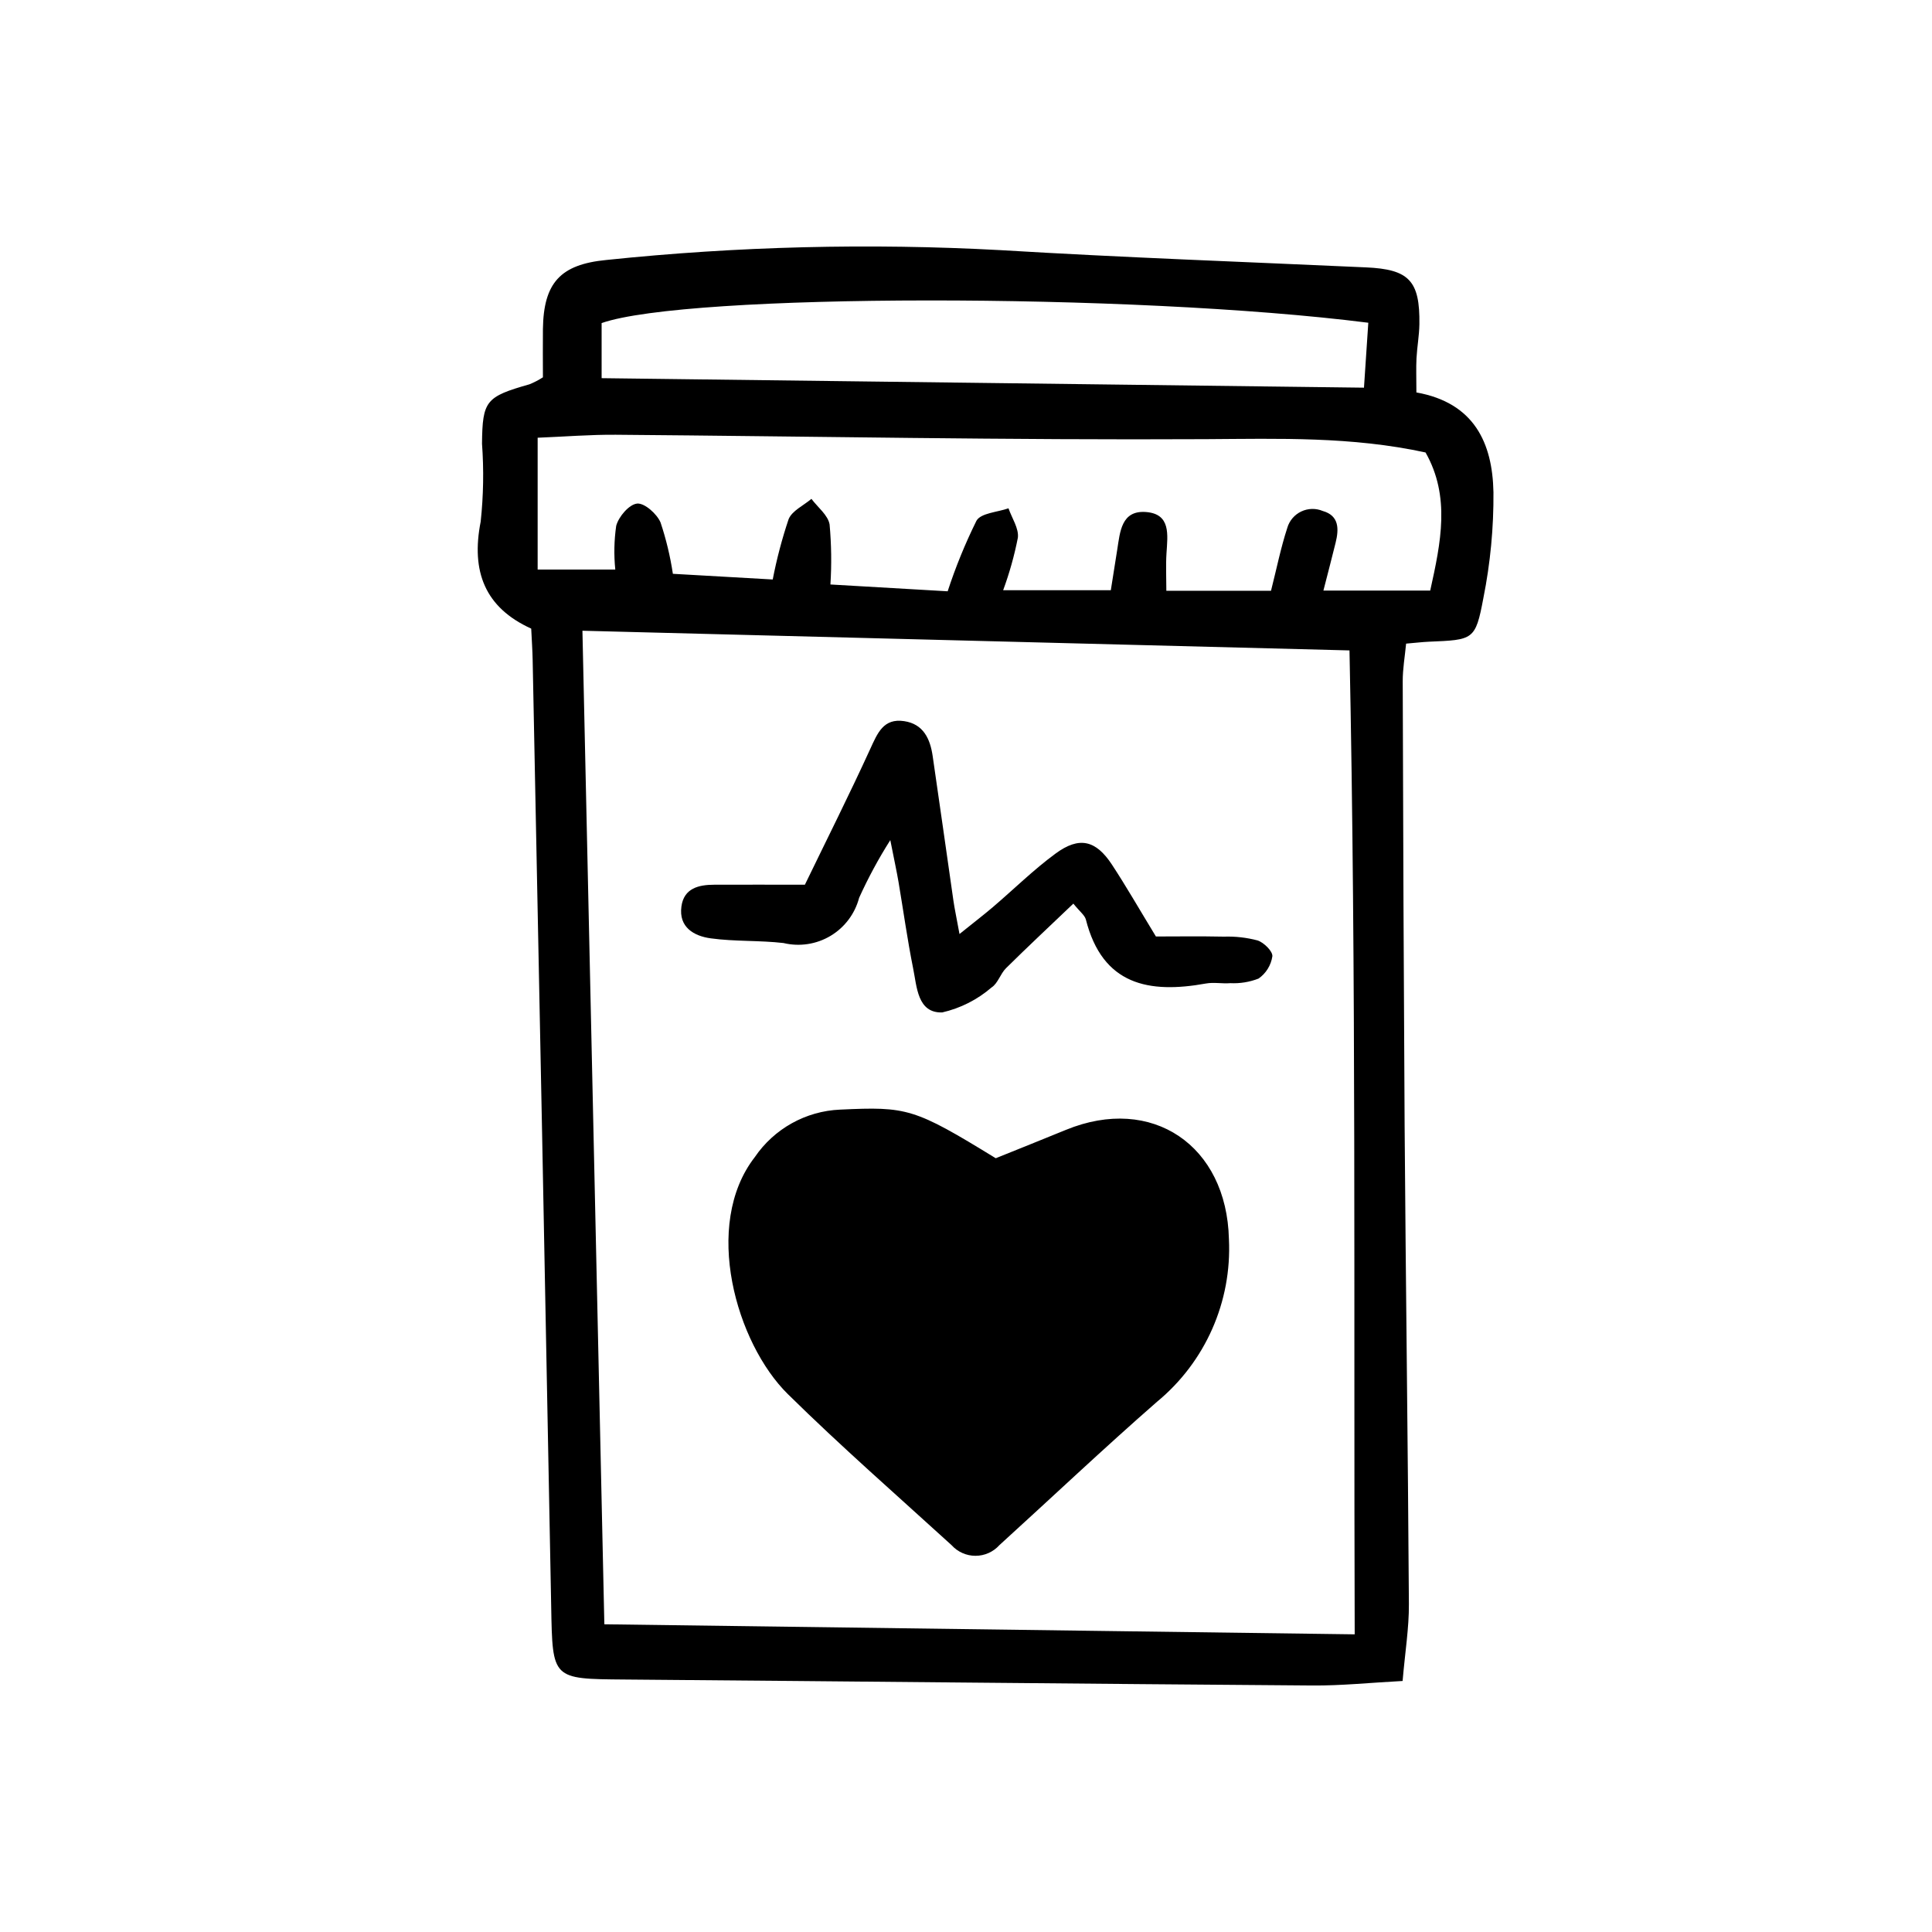 <?xml version="1.0" encoding="UTF-8"?>
<!-- Uploaded to: ICON Repo, www.iconrepo.com, Generator: ICON Repo Mixer Tools -->
<svg fill="#000000" width="800px" height="800px" version="1.1" viewBox="144 144 512 512" xmlns="http://www.w3.org/2000/svg">
 <path d="m519.36 248c15.348 2.742 20.152 13.422 20.418 26.379h0.004c0.074 9.445-0.82 18.875-2.676 28.137-2.098 11.16-2.641 11.047-14.508 11.547-1.707 0.074-3.406 0.297-5.965 0.504-0.316 3.344-0.906 6.664-0.898 9.98 0.102 39.258 0.27 78.512 0.504 117.77 0.301 42.258 0.875 84.52 1.133 126.78 0.039 6.34-1.008 12.68-1.668 20.379-8.641 0.457-16.246 1.254-23.844 1.199-60.789-0.441-121.58-1.09-182.38-1.586-19.219-0.16-19.051-0.047-19.406-19.227-1.574-83.633-3.211-167.27-4.914-250.93-0.051-2.578-0.23-5.148-0.383-8.344-12.273-5.57-15.992-15.145-13.391-28.359 0.738-6.859 0.855-13.773 0.352-20.656 0.121-11.387 1.008-12.438 12.559-15.723 1.25-0.504 2.453-1.129 3.582-1.859 0-4.293-0.051-8.566 0-12.781 0.172-12.258 4.609-17.129 16.793-18.312 34.719-3.625 69.668-4.496 104.52-2.606 32.242 1.949 64.531 3.094 96.809 4.566 11.402 0.504 14.316 3.527 14.152 15.059-0.047 3.023-0.605 6.012-0.766 9.023-0.133 2.578-0.027 5.133-0.027 9.062zm-17.73 68.367-203.28-5.215c1.941 87.918 3.863 175.2 5.809 263.3l198.85 2.664c-0.281-87.48 0.422-173.64-1.379-260.75zm-152.85-18.797c1.047-5.414 2.453-10.75 4.207-15.977 0.91-2.246 3.965-3.621 6.047-5.391 1.684 2.246 4.394 4.316 4.816 6.781 0.48 5.289 0.555 10.609 0.219 15.91l31.07 1.805c2.094-6.41 4.644-12.656 7.633-18.699 1.176-2.051 5.543-2.254 8.488-3.293 0.898 2.606 2.781 5.332 2.484 7.789-0.926 4.734-2.231 9.387-3.898 13.914h28.531c0.637-4.031 1.168-7.371 1.699-10.742 0.742-4.711 1.078-10.438 7.559-9.98 6.707 0.48 5.793 6.082 5.496 10.902-0.207 3.231-0.039 6.488-0.039 9.98h27.734c1.512-5.965 2.602-11.438 4.324-16.695h-0.004c0.562-1.906 1.91-3.481 3.707-4.328 1.793-0.852 3.867-0.895 5.699-0.125 4.359 1.23 4.289 4.801 3.394 8.414-0.977 3.977-2.016 7.934-3.231 12.672h28.305c2.836-12.785 5.379-24.918-1.238-36.598-19.609-4.258-38.844-3.641-58.234-3.527-52.113 0.277-104.24-0.754-156.36-1.168-6.766-0.051-13.539 0.504-20.707 0.789v34.93h20.574c-0.395-3.856-0.312-7.75 0.242-11.586 0.637-2.418 3.426-5.684 5.543-5.891 1.961-0.191 5.25 2.727 6.211 5.008 1.48 4.43 2.57 8.984 3.266 13.602zm-45.344-53.352 202.03 2.519 1.148-17.207c-62.723-7.949-180.67-7.836-203.18 0.09zm63.203 193.84c-9.105 0.391-17.488 5.062-22.617 12.598-13.949 17.98-4.902 49.34 8.762 62.793 14.012 13.805 28.848 26.777 43.398 40.039 1.617 1.793 3.914 2.816 6.328 2.816 2.414 0 4.715-1.023 6.328-2.816 13.926-12.66 27.598-25.609 41.766-37.992 12.809-10.551 19.879-26.535 19.07-43.113-0.57-24.797-20.348-38.34-43.207-28.953-6.312 2.59-12.652 5.113-18.586 7.512-21.66-13.293-23.473-13.707-41.242-12.883zm30.012-55.473c-1.844-12.746-3.613-25.508-5.488-38.25-0.664-4.535-2.449-8.465-7.559-9.227-5.488-0.82-7.055 3.184-8.977 7.359-5.512 12.055-11.473 23.91-17.324 35.992-8.516 0-16.254-0.035-23.992 0-4.121 0-8.062 0.91-8.727 5.754-0.762 5.543 3.352 7.856 7.766 8.457 6.375 0.875 12.918 0.504 19.316 1.246v0.004c4.238 1.012 8.707 0.324 12.445-1.914 3.742-2.242 6.453-5.856 7.562-10.07 2.394-5.285 5.156-10.398 8.266-15.297 1.109 5.606 1.707 8.332 2.176 11.082 1.293 7.633 2.348 15.305 3.871 22.887 1.008 4.906 1.125 11.871 7.691 11.699 4.844-1.105 9.34-3.383 13.102-6.629 1.676-1.074 2.332-3.633 3.84-5.117 5.703-5.637 11.562-11.113 17.828-17.094 1.762 2.18 3.023 3.074 3.32 4.219 4.41 17.375 16.703 19.688 31.809 16.953 2.086-0.379 4.312 0.082 6.453-0.09v-0.004c2.559 0.129 5.113-0.285 7.5-1.215 1.977-1.379 3.297-3.512 3.66-5.894 0.141-1.305-2.238-3.664-3.918-4.211-2.898-0.766-5.894-1.105-8.895-1.008-6.379-0.133-12.762-0.039-18.047-0.039-4.457-7.32-7.879-13.301-11.652-19.043-4.262-6.488-8.656-7.559-14.938-2.934-5.844 4.293-11.055 9.445-16.59 14.168-2.445 2.086-4.996 4.031-8.871 7.152-0.762-4.191-1.281-6.555-1.629-8.938z"/>
</svg>